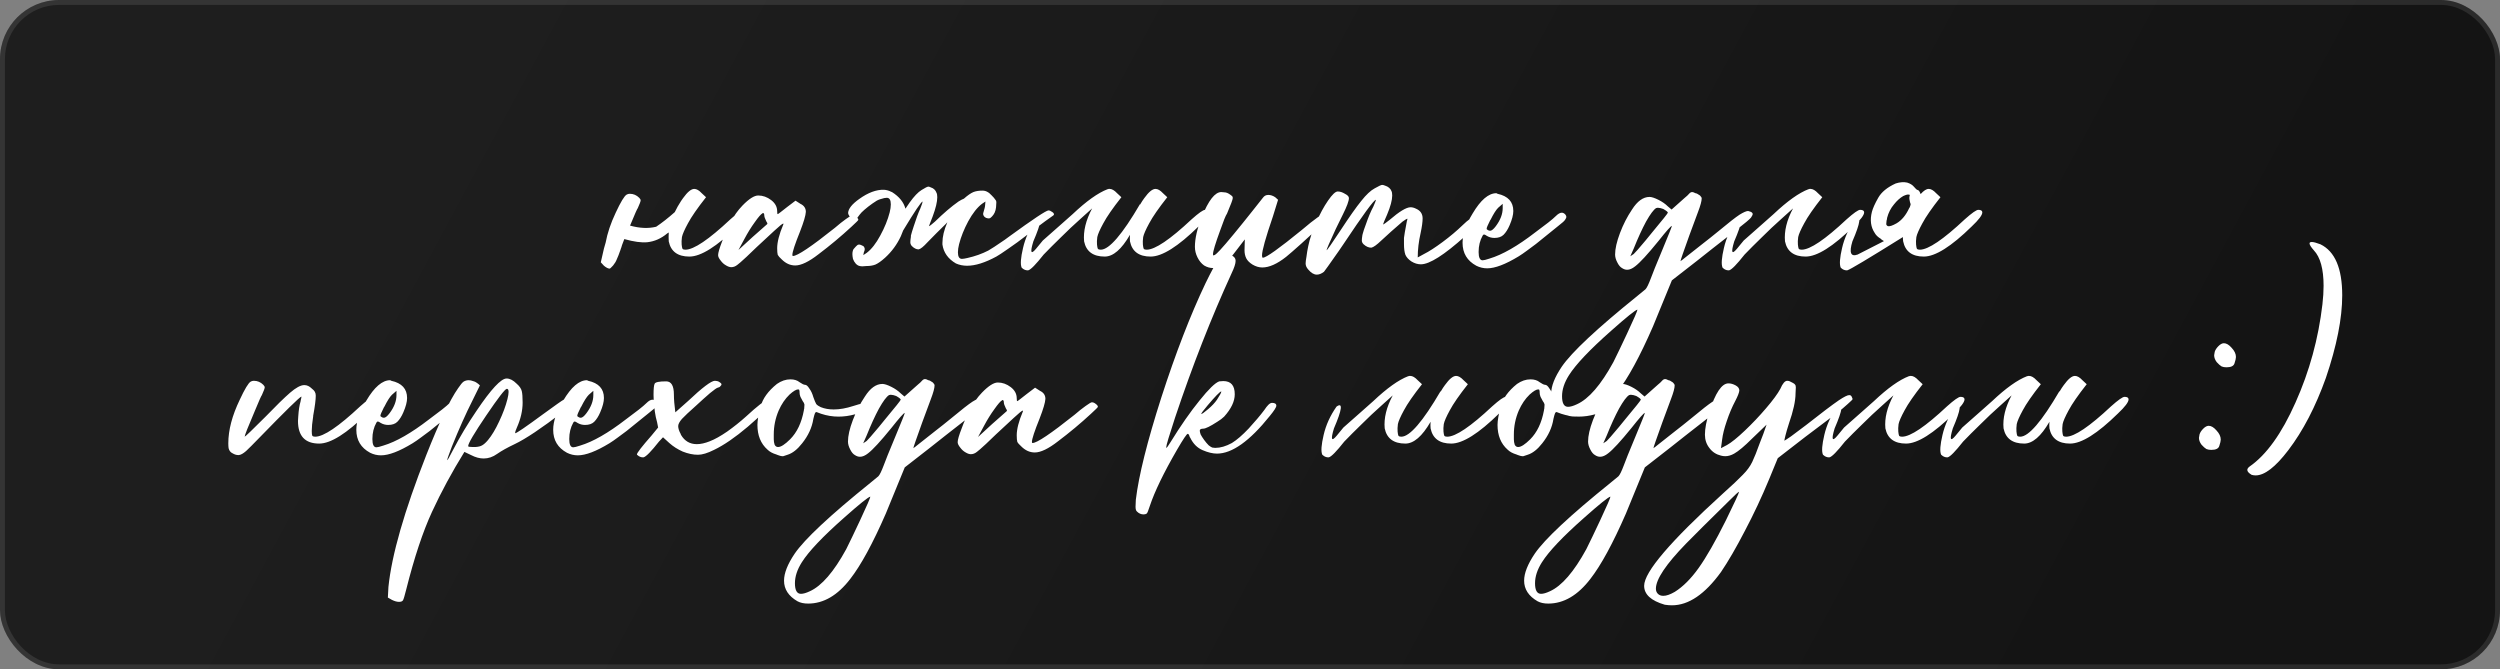 <?xml version="1.0" encoding="UTF-8"?> <svg xmlns="http://www.w3.org/2000/svg" width="254" height="68" viewBox="0 0 254 68" fill="none"><rect x="0" y="0" width="254" height="68" fill="#808080" stroke="none"/> <rect width="254" height="68" rx="6" fill="url(#paint0_linear_1310_99738)"></rect> <rect x="0.25" y="0.25" width="253.5" height="67.5" rx="5.75" stroke="white" stroke-opacity="0.1" stroke-width="0.5"></rect> <path d="M68.557 21.552C68.732 21.183 68.945 20.804 69.198 20.416C69.276 20.319 69.344 20.222 69.402 20.125C69.849 19.503 70.227 19.192 70.538 19.192C70.771 19.192 71.024 19.338 71.296 19.629L71.733 20.037C70.859 21.144 70.247 22.028 69.897 22.688C69.548 23.329 69.344 23.795 69.285 24.087C69.247 24.378 69.237 24.631 69.256 24.844C69.276 25.058 69.305 25.203 69.344 25.281C69.402 25.339 69.499 25.369 69.635 25.369C70.49 25.369 72.014 24.339 74.209 22.28C74.927 21.64 75.384 21.319 75.578 21.319C75.85 21.319 75.986 21.407 75.986 21.581C75.986 21.853 75.627 22.329 74.908 23.009C72.83 25.048 71.208 26.068 70.043 26.068C68.858 26.068 68.159 25.553 67.945 24.524C67.926 24.232 67.926 23.931 67.945 23.621C67.906 23.64 67.858 23.669 67.8 23.708C67.178 24.232 66.498 24.533 65.76 24.611C65.178 24.669 64.401 24.562 63.43 24.291C63.333 24.543 63.255 24.747 63.197 24.902C63.158 25.058 63.109 25.203 63.051 25.339V25.369L62.993 25.514C62.896 25.805 62.789 26.078 62.672 26.33C62.594 26.544 62.468 26.757 62.294 26.971C62.099 27.184 61.983 27.291 61.944 27.291C61.788 27.291 61.594 27.194 61.361 27L61.041 26.65L61.361 25.252C61.419 25.038 61.478 24.834 61.536 24.64C61.711 23.689 62.051 22.679 62.556 21.61C63.061 20.523 63.43 19.911 63.663 19.775C63.76 19.717 63.867 19.688 63.983 19.688C64.352 19.688 64.673 19.824 64.945 20.096C65.042 20.193 65.09 20.28 65.09 20.358C65.09 20.455 64.993 20.717 64.799 21.144C64.741 21.203 64.508 21.727 64.1 22.717C64.061 22.795 64.032 22.863 64.012 22.921C64.983 23.193 65.867 23.232 66.663 23.038C67.246 22.649 67.877 22.154 68.557 21.552ZM75.028 25.398L76.455 24.087L77.941 22.776L77.97 22.717C77.97 22.679 77.931 22.601 77.854 22.484C77.718 22.212 77.65 22.009 77.65 21.873C77.65 21.717 77.601 21.64 77.504 21.64L77.475 21.669C77.32 21.746 77.057 22.047 76.688 22.572C76.319 23.077 75.97 23.64 75.64 24.262L75.028 25.398ZM74.299 27.146C74.144 27.146 73.969 27.087 73.775 26.971C73.561 26.854 73.377 26.689 73.222 26.476C73.047 26.262 72.959 26.078 72.959 25.922C72.959 25.689 73.095 25.223 73.367 24.524C73.62 23.825 73.911 23.174 74.241 22.572C74.552 21.95 74.95 21.387 75.436 20.882C76.096 20.202 76.63 19.862 77.038 19.862C77.504 19.862 77.941 20.018 78.349 20.328C78.757 20.639 78.961 21.018 78.961 21.465C78.961 21.659 78.98 21.756 79.019 21.756C79.038 21.756 79.136 21.688 79.31 21.552C79.485 21.416 79.709 21.241 79.98 21.028C80.252 20.814 80.534 20.6 80.825 20.387L81.32 20.707C81.689 20.882 81.874 21.154 81.874 21.523C81.855 21.892 81.66 22.552 81.291 23.504C80.767 24.805 80.505 25.602 80.505 25.893C80.505 25.971 80.524 26.009 80.563 26.009C81.01 26.009 82.428 25.058 84.817 23.154C85.244 22.785 85.623 22.484 85.953 22.251C86.302 21.999 86.516 21.873 86.594 21.873C86.73 21.873 86.865 21.931 87.001 22.047C87.137 22.145 87.205 22.242 87.205 22.339C87.205 22.378 86.972 22.611 86.506 23.038C85.457 24.009 84.341 24.941 83.156 25.835C82.185 26.592 81.398 26.971 80.796 26.971C80.291 26.971 79.835 26.767 79.427 26.359C79.213 26.165 79.077 26.009 79.019 25.893C78.98 25.757 78.961 25.534 78.961 25.223C78.961 24.601 79.165 23.805 79.573 22.834L79.602 22.747C79.602 22.727 79.592 22.717 79.573 22.717C79.495 22.717 79.194 22.96 78.669 23.446C77.193 24.805 76.251 25.689 75.844 26.097C75.339 26.563 75.028 26.835 74.911 26.913C74.717 27.068 74.513 27.146 74.299 27.146ZM89.837 20.125C89.507 20.202 89.255 20.29 89.08 20.387C88.769 20.581 88.478 20.785 88.206 20.999C87.934 21.212 87.711 21.407 87.536 21.581C87.38 21.756 87.264 21.902 87.186 22.018C87.128 22.115 87.06 22.193 86.982 22.251C86.905 22.31 86.856 22.339 86.837 22.339C86.759 22.339 86.662 22.3 86.545 22.222C86.448 22.145 86.361 22.047 86.283 21.931C86.206 21.814 86.167 21.717 86.167 21.64C86.186 21.212 86.565 20.736 87.303 20.212C88.196 19.571 89.031 19.26 89.808 19.28C90.08 19.299 90.323 19.367 90.537 19.484C90.575 19.503 90.605 19.513 90.624 19.513C91.362 19.979 91.818 20.542 91.993 21.203C92.149 20.97 92.294 20.756 92.43 20.562C92.877 19.94 93.275 19.523 93.625 19.309C93.994 19.076 94.227 18.959 94.324 18.959C94.382 18.959 94.469 18.988 94.586 19.047C94.722 19.085 94.839 19.154 94.936 19.251C95.033 19.348 95.101 19.454 95.14 19.571C95.198 19.668 95.227 19.824 95.227 20.037C95.227 20.503 95.072 21.154 94.761 21.989L94.499 22.659L94.382 22.98C94.44 22.98 94.644 22.824 94.994 22.514C95.868 21.659 96.664 20.979 97.383 20.474C97.597 20.338 97.781 20.241 97.936 20.183C98.305 19.853 98.626 19.629 98.898 19.513C99.15 19.416 99.451 19.367 99.801 19.367C99.995 19.367 100.16 19.406 100.296 19.484C100.452 19.561 100.607 19.688 100.762 19.862C100.937 20.037 101.054 20.173 101.112 20.27C101.19 20.348 101.228 20.445 101.228 20.562C101.228 20.678 101.219 20.843 101.199 21.057C101.18 21.251 101.131 21.436 101.054 21.61C100.976 21.766 100.889 21.892 100.791 21.989C100.694 22.086 100.626 22.145 100.587 22.164C100.549 22.183 100.51 22.193 100.471 22.193C100.393 22.193 100.296 22.174 100.18 22.135C100.063 22.076 99.985 22.009 99.947 21.931C99.908 21.853 99.888 21.795 99.888 21.756C99.888 21.678 99.898 21.62 99.917 21.581C99.937 21.523 99.966 21.416 100.005 21.261C100.063 21.105 100.102 20.843 100.121 20.474L99.772 20.707C99.286 21.076 98.82 21.669 98.373 22.484C97.946 23.281 97.635 24.058 97.441 24.815C97.363 25.126 97.325 25.398 97.325 25.631C97.325 26.078 97.46 26.301 97.732 26.301C97.849 26.301 98.034 26.272 98.286 26.213C99.063 26.039 99.772 25.786 100.413 25.456C100.665 25.32 101.228 24.951 102.102 24.349L102.539 24.028C104.967 22.261 106.298 21.377 106.531 21.377C106.628 21.377 106.744 21.426 106.88 21.523C107.016 21.601 107.084 21.688 107.084 21.785C107.084 21.824 107.055 21.863 106.997 21.902C106.958 21.921 106.686 22.115 106.181 22.484C105.676 22.853 105.074 23.31 104.375 23.854C103.676 24.397 103.025 24.873 102.423 25.281C101.84 25.689 101.442 25.951 101.228 26.068C100.082 26.689 99.092 27 98.257 27C97.849 27 97.47 26.922 97.121 26.767C96.324 26.301 95.868 25.66 95.751 24.844V24.669C95.751 24.048 95.916 23.358 96.247 22.601C96.208 22.62 96.179 22.649 96.159 22.688C95.441 23.387 94.8 24.028 94.237 24.611C93.829 25.058 93.528 25.301 93.333 25.339C93.1 25.339 92.867 25.223 92.634 24.99C92.537 24.873 92.489 24.747 92.489 24.611C92.489 24.475 92.508 24.291 92.547 24.058V23.941C92.605 23.708 92.702 23.387 92.838 22.98C93.071 22.242 93.294 21.64 93.508 21.173C93.663 20.785 93.741 20.552 93.741 20.474C93.605 20.474 92.945 21.455 91.76 23.417C91.683 23.611 91.605 23.805 91.527 23.999C91.139 24.834 90.605 25.563 89.925 26.184C89.536 26.534 89.206 26.767 88.934 26.884C88.682 26.981 88.381 27.029 88.031 27.029C87.72 27.068 87.497 27.068 87.361 27.029C87.225 27.01 87.089 26.932 86.953 26.796C86.817 26.641 86.72 26.476 86.662 26.301C86.623 26.107 86.604 25.951 86.604 25.835C86.604 25.718 86.613 25.621 86.633 25.543C86.652 25.446 86.681 25.369 86.72 25.31C86.778 25.233 86.856 25.145 86.953 25.048C87.05 24.951 87.118 24.893 87.157 24.873C87.196 24.854 87.235 24.844 87.274 24.844C87.351 24.844 87.448 24.873 87.565 24.932C87.681 24.97 87.759 25.029 87.798 25.106C87.837 25.184 87.856 25.242 87.856 25.281C87.856 25.359 87.847 25.427 87.827 25.485C87.808 25.524 87.788 25.573 87.769 25.631C87.749 25.689 87.73 25.786 87.711 25.922L88.06 25.689C88.546 25.32 89.002 24.737 89.43 23.941C89.876 23.125 90.197 22.339 90.391 21.581C90.469 21.27 90.507 20.999 90.507 20.765C90.507 20.319 90.371 20.096 90.1 20.096C90.041 20.096 89.954 20.105 89.837 20.125ZM110.961 21.173C110.611 21.484 110.223 21.834 109.795 22.222C109.116 22.824 108.446 23.456 107.785 24.116C107.125 24.757 106.542 25.339 106.037 25.864C105.241 26.874 104.716 27.408 104.464 27.466H104.377C104.299 27.466 104.212 27.447 104.114 27.408C104.017 27.369 103.94 27.32 103.881 27.262C103.823 27.223 103.794 27.194 103.794 27.175C103.658 26.845 103.707 26.184 103.94 25.194C104.173 24.184 104.61 23.222 105.251 22.31C105.911 21.843 105.824 22.581 104.988 24.524C104.639 25.67 104.736 25.912 105.28 25.252L105.95 24.436L107.698 22.892L108.98 21.756C110.378 20.435 111.563 19.59 112.534 19.221H112.563L112.65 19.192H112.738C112.971 19.192 113.223 19.338 113.495 19.629L113.932 20.037C113.058 21.144 112.446 22.028 112.097 22.688C111.747 23.329 111.543 23.795 111.485 24.087C111.446 24.378 111.436 24.631 111.456 24.844C111.475 25.058 111.504 25.203 111.543 25.281C111.602 25.339 111.699 25.369 111.835 25.369C112.689 25.369 114.02 23.825 115.826 20.736V20.795C115.904 20.678 115.981 20.552 116.059 20.416C116.137 20.319 116.205 20.222 116.263 20.125C116.71 19.503 117.088 19.192 117.399 19.192C117.632 19.192 117.885 19.338 118.157 19.629L118.594 20.037C117.72 21.144 117.108 22.028 116.758 22.688C116.409 23.329 116.205 23.795 116.146 24.087C116.107 24.378 116.098 24.631 116.117 24.844C116.137 25.058 116.166 25.203 116.205 25.281C116.263 25.339 116.36 25.369 116.496 25.369C117.35 25.369 118.875 24.339 121.07 22.28C121.788 21.64 122.245 21.319 122.439 21.319C122.711 21.319 122.847 21.407 122.847 21.581C122.847 21.853 122.488 22.329 121.769 23.009C119.691 25.048 118.069 26.068 116.904 26.068C115.719 26.068 115.02 25.553 114.806 24.524C114.787 24.31 114.787 24.087 114.806 23.854C113.952 25.33 113.097 26.068 112.243 26.068C111.058 26.068 110.359 25.553 110.145 24.524C110.048 23.494 110.32 22.378 110.961 21.173ZM123.239 27.233C122.928 27.233 122.627 27.146 122.336 26.971C122.064 26.777 121.84 26.505 121.666 26.155C121.491 25.805 121.403 25.446 121.403 25.077C121.403 24.223 121.637 23.213 122.103 22.047C122.782 20.358 123.443 19.513 124.084 19.513C124.142 19.513 124.249 19.523 124.404 19.542C124.579 19.542 124.773 19.62 124.987 19.775C125.026 19.794 125.065 19.824 125.103 19.862C125.162 19.901 125.2 19.94 125.22 19.979C125.239 20.018 125.249 20.066 125.249 20.125C125.249 20.261 125.055 20.785 124.666 21.698C124.53 21.892 124.297 22.465 123.967 23.417C123.482 24.737 123.239 25.543 123.239 25.835C123.239 25.912 123.258 25.951 123.297 25.951C123.317 25.951 123.365 25.932 123.443 25.893C123.52 25.854 123.695 25.689 123.967 25.398C124.259 25.087 124.725 24.543 125.366 23.766C126.006 22.989 126.618 22.232 127.201 21.494C127.803 20.736 128.172 20.27 128.308 20.096C128.444 19.901 128.628 19.804 128.862 19.804C129.095 19.804 129.328 19.882 129.561 20.037L129.852 20.299L129.328 21.989C128.59 24.145 128.221 25.466 128.221 25.951C128.221 26.107 128.25 26.184 128.308 26.184C128.638 26.184 129.959 25.242 132.27 23.358C132.93 22.795 133.455 22.378 133.843 22.106C134.232 21.814 134.523 21.669 134.717 21.669C134.873 21.669 134.989 21.727 135.067 21.843L135.096 21.902C135.096 21.96 135.057 22.038 134.979 22.135C134.921 22.232 134.746 22.416 134.455 22.688C134.183 22.96 133.785 23.329 133.261 23.795L132.241 24.728C131.484 25.407 130.959 25.864 130.668 26.097C129.755 26.816 128.949 27.175 128.25 27.175C127.92 27.175 127.589 27.078 127.259 26.884C126.948 26.689 126.735 26.476 126.618 26.242C126.502 26.009 126.443 25.738 126.443 25.427L126.473 24.32L125.307 25.835C124.589 26.767 123.899 27.233 123.239 27.233ZM133.788 27.903C133.496 27.903 133.205 27.728 132.914 27.379C132.739 27.184 132.651 26.981 132.651 26.767C132.651 26.631 132.68 26.398 132.739 26.068C132.778 25.738 132.836 25.388 132.914 25.019C133.069 24.262 133.341 23.456 133.729 22.601C134.098 21.746 134.496 21.008 134.924 20.387C135.351 19.765 135.681 19.454 135.914 19.454C136.147 19.454 136.39 19.532 136.643 19.688C136.914 19.824 137.05 19.969 137.05 20.125C137.05 20.416 136.846 20.97 136.439 21.785L135.71 23.271C135.089 24.611 134.778 25.33 134.778 25.427C134.836 25.427 135.312 24.747 136.206 23.387C137.099 22.028 137.798 21.037 138.303 20.416C138.808 19.775 139.265 19.348 139.672 19.134C140.08 18.901 140.333 18.785 140.43 18.785C140.508 18.785 140.614 18.814 140.75 18.872C140.886 18.911 141.013 18.979 141.129 19.076C141.246 19.173 141.323 19.28 141.362 19.396C141.42 19.493 141.449 19.649 141.449 19.862C141.449 20.328 141.275 20.979 140.925 21.814L140.634 22.484L140.517 22.805C140.576 22.805 140.799 22.649 141.187 22.339C142.178 21.484 142.887 21.057 143.314 21.057C143.489 21.057 143.673 21.105 143.868 21.203C144.314 21.397 144.538 21.727 144.538 22.193C144.538 22.543 144.47 23.038 144.334 23.679C144.139 24.533 144.042 25.359 144.042 26.155L144.683 25.805C145.188 25.553 145.819 25.145 146.577 24.582C147.334 24.019 148.004 23.456 148.587 22.892C149.189 22.31 149.607 22.018 149.84 22.018C149.956 22.018 150.053 22.076 150.131 22.193C150.228 22.29 150.277 22.368 150.277 22.426C150.277 22.465 150.257 22.523 150.219 22.601C150.199 22.679 149.733 23.154 148.82 24.028C146.723 25.912 145.237 26.854 144.363 26.854C144.033 26.854 143.712 26.757 143.401 26.563C143.11 26.369 142.906 26.145 142.79 25.893C142.693 25.621 142.644 25.252 142.644 24.786V24.174C142.663 23.96 142.76 23.397 142.935 22.484C142.974 22.368 142.994 22.28 142.994 22.222C142.935 22.222 142.77 22.319 142.498 22.514C141.683 23.213 140.964 23.854 140.342 24.436C139.876 24.883 139.536 25.126 139.323 25.165C139.051 25.165 138.789 25.048 138.536 24.815C138.42 24.698 138.361 24.572 138.361 24.436C138.361 24.3 138.381 24.116 138.42 23.883L138.449 23.766C138.507 23.533 138.614 23.213 138.769 22.805C139.022 22.067 139.274 21.465 139.527 20.999C139.702 20.61 139.789 20.377 139.789 20.299C139.595 20.299 138.488 21.814 136.468 24.844L136.031 25.485C135.079 26.845 134.574 27.553 134.516 27.612C134.263 27.806 134.021 27.903 133.788 27.903ZM151.393 23.446C151.548 23.446 151.742 23.29 151.975 22.98C152.441 22.358 152.674 21.746 152.674 21.144V20.707L152.208 21.115C151.995 21.329 151.742 21.727 151.451 22.31L151.393 22.397C151.276 22.63 151.189 22.815 151.13 22.951C151.072 23.087 151.043 23.184 151.043 23.242C151.043 23.281 151.062 23.31 151.101 23.329C151.198 23.407 151.295 23.446 151.393 23.446ZM151.101 27.262C150.713 27.262 150.344 27.175 149.994 27C149.062 26.495 148.596 25.718 148.596 24.669C148.596 23.795 148.936 22.805 149.615 21.698C150.431 20.319 151.237 19.629 152.033 19.629L152.15 19.688C153.218 19.921 153.752 20.503 153.752 21.436C153.752 21.824 153.626 22.31 153.374 22.892C153.199 23.3 152.995 23.621 152.762 23.854C152.548 24.067 152.237 24.174 151.83 24.174C151.558 24.174 151.305 24.106 151.072 23.97C150.936 23.873 150.839 23.825 150.781 23.825C150.722 23.825 150.674 23.863 150.635 23.941C150.363 24.427 150.227 24.98 150.227 25.602C150.227 26.165 150.363 26.447 150.635 26.447C150.752 26.447 150.985 26.388 151.334 26.272C152.636 25.883 154.18 25 155.966 23.621C157.054 22.824 157.753 22.271 158.064 21.96C158.297 21.727 158.501 21.61 158.676 21.61C158.812 21.61 158.938 21.678 159.054 21.814C159.113 21.892 159.142 21.97 159.142 22.047C159.142 22.106 159.103 22.193 159.025 22.31C158.967 22.426 158.734 22.64 158.326 22.951L156.054 24.786C155.762 25 155.461 25.223 155.151 25.456C154.84 25.689 154.558 25.883 154.306 26.039C152.966 26.854 151.897 27.262 151.101 27.262ZM159.316 41.333C159.549 41.333 159.85 41.246 160.219 41.071C161.423 40.527 162.656 39.1 163.919 36.789C164.268 36.09 164.735 35.118 165.317 33.875C166.016 32.38 166.366 31.574 166.366 31.457C166.152 31.496 165.259 32.215 163.686 33.613C161.53 35.517 160.102 37.022 159.403 38.129C158.937 38.867 158.704 39.576 158.704 40.255C158.704 40.974 158.908 41.333 159.316 41.333ZM165.638 26.039C165.754 25.961 165.871 25.883 165.987 25.805C166.104 25.708 166.512 25.242 167.211 24.407L167.852 23.621C168.92 22.339 169.454 21.669 169.454 21.61C169.454 21.533 169.299 21.407 168.988 21.232C168.774 21.154 168.609 21.115 168.493 21.115C168.473 21.115 168.434 21.115 168.376 21.115C168.337 21.115 168.298 21.125 168.26 21.144C168.007 21.3 167.667 21.756 167.24 22.514C166.832 23.271 166.415 24.184 165.987 25.252L165.638 26.039ZM160.044 42.324C159.617 42.324 159.258 42.246 158.966 42.091C158.053 41.566 157.597 40.867 157.597 39.993C157.597 39.236 157.956 38.323 158.675 37.255C159.685 35.779 162.249 33.38 166.366 30.059L167.182 29.389C167.318 29.253 167.502 28.874 167.735 28.253C167.871 27.864 168.26 26.903 168.901 25.369C169.541 23.834 169.862 23.028 169.862 22.951C169.765 22.951 169.308 23.465 168.493 24.495C167.405 25.835 166.618 26.689 166.133 27.058C165.842 27.291 165.57 27.408 165.317 27.408C165.142 27.408 164.968 27.35 164.793 27.233C164.618 27.136 164.463 26.951 164.327 26.68C164.171 26.388 164.094 26.116 164.094 25.864C164.094 25.281 164.259 24.553 164.589 23.679C164.919 22.805 165.327 22.009 165.812 21.29C166.356 20.435 166.949 20.008 167.59 20.008C167.803 20.008 168.104 20.105 168.493 20.299C168.881 20.494 169.202 20.717 169.454 20.97L169.833 21.29L171.173 20.096C171.367 19.94 171.513 19.804 171.61 19.688C171.707 19.571 171.814 19.513 171.93 19.513C172.008 19.513 172.115 19.552 172.251 19.629C172.348 19.629 172.503 19.707 172.717 19.862C172.834 19.979 172.892 20.076 172.892 20.154C172.892 20.426 172.766 20.892 172.513 21.552L171.639 23.912C171.037 25.582 170.736 26.456 170.736 26.534C170.755 26.534 170.969 26.369 171.377 26.039C171.804 25.708 172.309 25.31 172.892 24.844C173.494 24.378 174.067 23.922 174.611 23.475C175.64 22.62 176.349 22.067 176.737 21.814C177.145 21.562 177.437 21.436 177.611 21.436L177.699 21.465C177.951 21.523 178.077 21.62 178.077 21.756C178.077 21.814 178.019 21.931 177.903 22.106C177.786 22.261 177.291 22.679 176.417 23.358L174.028 25.223C173.232 25.864 171.843 26.951 169.862 28.486L167.939 33.176C166.618 36.206 165.414 38.42 164.327 39.819C163.045 41.489 161.617 42.324 160.044 42.324ZM182.172 21.173C181.822 21.484 181.434 21.834 181.006 22.222C180.326 22.824 179.656 23.456 178.996 24.116C178.336 24.757 177.753 25.339 177.248 25.864C176.452 26.874 175.927 27.408 175.675 27.466H175.587C175.51 27.466 175.422 27.447 175.325 27.408C175.228 27.369 175.15 27.32 175.092 27.262C175.034 27.223 175.005 27.194 175.005 27.175C174.869 26.845 174.917 26.184 175.15 25.194C175.384 24.184 175.821 23.222 176.461 22.31C177.122 21.843 177.034 22.581 176.199 24.524C175.85 25.67 175.947 25.912 176.491 25.252L177.161 24.436L178.909 22.892L180.191 21.756C181.589 20.435 182.774 19.59 183.745 19.221H183.774L183.861 19.192H183.949C184.182 19.192 184.434 19.338 184.706 19.629L185.143 20.037C184.269 21.144 183.657 22.028 183.308 22.688C182.958 23.329 182.754 23.795 182.696 24.087C182.657 24.378 182.647 24.631 182.667 24.844C182.686 25.058 182.715 25.203 182.754 25.281C182.812 25.339 182.91 25.369 183.046 25.369C183.9 25.369 185.425 24.339 187.619 22.28C188.338 21.64 188.794 21.319 188.989 21.319C189.261 21.319 189.397 21.407 189.397 21.581C189.397 21.853 189.037 22.329 188.319 23.009C186.24 25.048 184.619 26.068 183.453 26.068C182.269 26.068 181.569 25.553 181.356 24.524C181.259 23.494 181.531 22.378 182.172 21.173ZM191.818 22.98C191.993 23.018 192.284 22.921 192.692 22.688C193.216 22.378 193.643 21.863 193.974 21.144L194.032 21.057L194.119 20.795C194.119 20.717 194.1 20.639 194.061 20.562C194.042 20.465 194.022 20.367 194.003 20.27C193.983 20.154 193.983 20.057 194.003 19.979C194.022 19.901 194.032 19.853 194.032 19.833C194.051 19.794 194.022 19.775 193.944 19.775C193.847 19.736 193.653 19.785 193.362 19.921C193.032 20.115 192.721 20.396 192.43 20.765C192.099 21.154 191.866 21.61 191.73 22.135C191.73 22.212 191.711 22.31 191.672 22.426C191.653 22.543 191.643 22.659 191.643 22.776C191.662 22.873 191.721 22.941 191.818 22.98ZM193.333 24.087C189.817 26.281 187.933 27.408 187.681 27.466H187.593C187.516 27.466 187.428 27.447 187.331 27.408C187.234 27.369 187.156 27.32 187.098 27.262C187.04 27.223 187.011 27.194 187.011 27.175C186.875 26.845 186.923 26.184 187.156 25.194C187.39 24.184 187.827 23.222 188.467 22.31C189.128 21.843 189.04 22.581 188.205 24.524C187.856 25.67 188.03 26.116 188.73 25.864L191.41 24.495L191.177 24.349L191.089 24.262C190.798 24.087 190.594 23.892 190.478 23.679C190.07 23.077 189.973 22.358 190.186 21.523C190.283 21.154 190.497 20.678 190.827 20.096C191.157 19.513 191.75 19.027 192.604 18.639C193.032 18.503 193.42 18.474 193.77 18.551C194.08 18.648 194.314 18.794 194.469 18.988C194.624 19.183 194.75 19.29 194.848 19.309C194.945 19.328 195.032 19.445 195.11 19.659C195.11 19.678 195.12 19.697 195.139 19.717C195.45 19.367 195.722 19.192 195.955 19.192C196.188 19.192 196.44 19.338 196.712 19.629L197.149 20.037C196.275 21.144 195.663 22.028 195.314 22.688C194.964 23.329 194.76 23.795 194.702 24.087C194.663 24.378 194.653 24.631 194.673 24.844C194.692 25.058 194.721 25.203 194.76 25.281C194.818 25.339 194.916 25.369 195.052 25.369C195.906 25.369 197.431 24.339 199.625 22.28C200.344 21.64 200.8 21.319 200.995 21.319C201.267 21.319 201.403 21.407 201.403 21.581C201.403 21.853 201.043 22.329 200.325 23.009C198.246 25.048 196.625 26.068 195.459 26.068C194.275 26.068 193.575 25.553 193.362 24.524C193.342 24.388 193.333 24.242 193.333 24.087ZM24.274 46.233H24.186C24.012 46.233 23.827 46.175 23.633 46.058C23.419 45.961 23.283 45.786 23.225 45.534C23.206 45.398 23.196 45.233 23.196 45.039C23.196 43.699 23.584 42.222 24.361 40.61C24.866 39.523 25.235 38.911 25.468 38.775C25.565 38.717 25.672 38.688 25.789 38.688C26.158 38.688 26.478 38.824 26.75 39.096C26.847 39.193 26.896 39.28 26.896 39.358C26.896 39.455 26.799 39.717 26.605 40.144C26.546 40.203 26.313 40.727 25.905 41.717C25.206 43.349 24.857 44.233 24.857 44.369C24.915 44.369 25.624 43.689 26.983 42.329C28.032 41.242 28.858 40.436 29.459 39.911C30.062 39.387 30.547 39.125 30.916 39.125C31.188 39.125 31.441 39.241 31.674 39.474C31.829 39.591 31.936 39.707 31.994 39.824C32.052 39.921 32.081 40.047 32.081 40.203C32.081 40.61 31.994 41.29 31.819 42.242V42.3C31.722 42.922 31.674 43.417 31.674 43.786C31.674 44.038 31.693 44.203 31.732 44.281C31.79 44.339 31.887 44.369 32.023 44.369C32.878 44.369 34.402 43.339 36.597 41.281C37.316 40.639 37.772 40.319 37.966 40.319C38.238 40.319 38.374 40.407 38.374 40.581C38.374 40.853 38.015 41.329 37.296 42.009C35.218 44.048 33.596 45.068 32.431 45.068C30.994 45.068 30.275 44.301 30.275 42.766L30.304 42.3C30.343 41.679 30.421 41.174 30.538 40.785L30.567 40.61C30.605 40.474 30.625 40.377 30.625 40.319V40.29C30.45 40.329 29.003 41.747 26.284 44.543C25.721 45.126 25.294 45.553 25.002 45.825C24.711 46.078 24.468 46.214 24.274 46.233ZM39 42.446C39.155 42.446 39.349 42.29 39.583 41.98C40.049 41.358 40.282 40.746 40.282 40.144V39.707L39.816 40.115C39.602 40.329 39.349 40.727 39.058 41.31L39 41.397C38.883 41.63 38.796 41.815 38.738 41.95C38.679 42.087 38.65 42.184 38.65 42.242C38.65 42.281 38.67 42.31 38.709 42.329C38.806 42.407 38.903 42.446 39 42.446ZM38.709 46.262C38.32 46.262 37.951 46.175 37.602 46C36.669 45.495 36.203 44.718 36.203 43.669C36.203 42.795 36.543 41.805 37.223 40.698C38.038 39.319 38.844 38.629 39.641 38.629L39.757 38.688C40.826 38.921 41.36 39.503 41.36 40.436C41.36 40.824 41.233 41.31 40.981 41.892C40.806 42.3 40.602 42.621 40.369 42.854C40.156 43.067 39.845 43.174 39.437 43.174C39.165 43.174 38.913 43.106 38.679 42.97C38.544 42.873 38.446 42.825 38.388 42.825C38.33 42.825 38.281 42.863 38.242 42.941C37.971 43.427 37.835 43.98 37.835 44.602C37.835 45.165 37.971 45.447 38.242 45.447C38.359 45.447 38.592 45.388 38.942 45.272C40.243 44.883 41.787 43.999 43.574 42.621C44.661 41.824 45.361 41.271 45.671 40.96C45.904 40.727 46.108 40.61 46.283 40.61C46.419 40.61 46.545 40.678 46.662 40.814C46.72 40.892 46.749 40.97 46.749 41.047C46.749 41.106 46.711 41.193 46.633 41.31C46.575 41.426 46.341 41.64 45.934 41.95L43.661 43.786C43.37 43.999 43.069 44.223 42.758 44.456C42.447 44.689 42.166 44.883 41.913 45.039C40.573 45.854 39.505 46.262 38.709 46.262ZM48.292 45.417C48.603 45.398 48.836 45.34 48.992 45.242C49.166 45.145 49.361 44.971 49.574 44.718C49.963 44.252 50.342 43.621 50.711 42.825C51.099 42.009 51.38 41.251 51.555 40.552C51.633 40.241 51.672 39.999 51.672 39.824C51.672 39.61 51.614 39.503 51.497 39.503C51.322 39.503 50.623 40.407 49.4 42.213C48.176 44.019 47.564 45.058 47.564 45.33C47.564 45.388 47.719 45.417 48.03 45.417H48.292ZM40.543 61.149C40.329 61.149 40.087 61.081 39.815 60.945L39.407 60.712L39.465 59.634C39.795 56.391 41.077 51.924 43.311 46.233C44.631 42.892 45.709 40.63 46.544 39.445C46.778 39.096 46.962 38.872 47.098 38.775C47.253 38.678 47.428 38.629 47.622 38.629C47.758 38.629 47.904 38.658 48.059 38.717C48.215 38.756 48.341 38.814 48.438 38.892C48.555 38.969 48.661 39.057 48.759 39.154L48.03 40.639C47.331 42.019 46.622 43.601 45.904 45.388C45.593 46.204 45.437 46.651 45.437 46.728V46.758C45.476 46.758 45.68 46.398 46.049 45.679C46.748 44.339 47.535 43.028 48.409 41.747C49.885 39.552 50.905 38.455 51.468 38.455C51.798 38.455 52.138 38.629 52.488 38.979C52.779 39.231 52.954 39.484 53.012 39.736C53.07 39.969 53.099 40.358 53.099 40.902C53.099 41.717 52.905 42.562 52.517 43.436C52.4 43.689 52.342 43.873 52.342 43.99V44.019C52.478 44.019 53.43 43.368 55.197 42.067C56.421 41.174 57.11 40.688 57.265 40.61C57.537 40.436 57.79 40.348 58.023 40.348C58.217 40.348 58.363 40.407 58.46 40.523C58.499 40.542 58.518 40.572 58.518 40.61L58.431 40.756C58.334 40.892 57.926 41.251 57.207 41.834C55.032 43.504 53.391 44.602 52.284 45.126C51.546 45.476 50.953 45.806 50.507 46.117C50.079 46.427 49.623 46.583 49.137 46.583C48.729 46.583 48.302 46.466 47.855 46.233L47.185 45.913C45.923 47.952 44.826 49.981 43.893 52.001C42.961 54.021 42.087 56.653 41.271 59.897C41.116 60.518 41.009 60.877 40.951 60.974C40.893 61.091 40.757 61.149 40.543 61.149ZM59 42.446C59.156 42.446 59.35 42.29 59.583 41.98C60.049 41.358 60.282 40.746 60.282 40.144V39.707L59.816 40.115C59.602 40.329 59.35 40.727 59.059 41.31L59 41.397C58.884 41.63 58.797 41.815 58.738 41.95C58.68 42.087 58.651 42.184 58.651 42.242C58.651 42.281 58.67 42.31 58.709 42.329C58.806 42.407 58.903 42.446 59 42.446ZM58.709 46.262C58.321 46.262 57.952 46.175 57.602 46C56.67 45.495 56.204 44.718 56.204 43.669C56.204 42.795 56.544 41.805 57.223 40.698C58.039 39.319 58.845 38.629 59.641 38.629L59.758 38.688C60.826 38.921 61.36 39.503 61.36 40.436C61.36 40.824 61.234 41.31 60.981 41.892C60.807 42.3 60.603 42.621 60.37 42.854C60.156 43.067 59.845 43.174 59.437 43.174C59.166 43.174 58.913 43.106 58.68 42.97C58.544 42.873 58.447 42.825 58.389 42.825C58.33 42.825 58.282 42.863 58.243 42.941C57.971 43.427 57.835 43.98 57.835 44.602C57.835 45.165 57.971 45.447 58.243 45.447C58.359 45.447 58.593 45.388 58.942 45.272C60.243 44.883 61.788 43.999 63.574 42.621C64.662 41.824 65.361 41.271 65.672 40.96C65.905 40.727 66.109 40.61 66.284 40.61C66.42 40.61 66.546 40.678 66.662 40.814C66.721 40.892 66.75 40.97 66.75 41.047C66.75 41.106 66.711 41.193 66.633 41.31C66.575 41.426 66.342 41.64 65.934 41.95L63.662 43.786C63.37 43.999 63.069 44.223 62.759 44.456C62.448 44.689 62.166 44.883 61.914 45.039C60.574 45.854 59.505 46.262 58.709 46.262ZM65.38 46.466H65.292C65.215 46.466 65.127 46.447 65.03 46.408C64.933 46.369 64.855 46.321 64.797 46.262C64.739 46.223 64.71 46.194 64.71 46.175C64.71 46.019 65.205 45.379 66.195 44.252L66.865 43.436C66.807 43.087 66.73 42.737 66.632 42.388C66.555 42.038 66.496 41.62 66.458 41.135C66.419 40.766 66.399 40.426 66.399 40.115C66.399 39.494 66.438 39.115 66.516 38.979C66.594 38.824 66.982 38.746 67.681 38.746C68.206 38.746 68.468 39.193 68.468 40.086C68.468 40.552 68.516 41.154 68.613 41.892L69.895 40.756C71.352 39.377 72.265 38.688 72.634 38.688C72.692 38.688 72.77 38.697 72.867 38.717C72.964 38.736 73.061 38.785 73.158 38.862C73.255 38.921 73.304 38.989 73.304 39.066C73.304 39.105 73.265 39.163 73.187 39.241C73.129 39.319 73.042 39.367 72.925 39.387C72.828 39.406 72.566 39.591 72.138 39.94C71.731 40.29 71.255 40.717 70.711 41.222C70.031 41.824 69.555 42.271 69.284 42.562C69.031 42.854 68.905 43.096 68.905 43.291C68.905 43.524 68.992 43.796 69.167 44.106C69.167 44.145 69.177 44.174 69.196 44.194C69.565 44.815 70.099 45.126 70.798 45.126C71.187 45.126 71.624 45.029 72.109 44.835C72.614 44.641 73.207 44.31 73.886 43.844C74.566 43.359 75.188 42.863 75.751 42.358C76.975 41.232 77.703 40.669 77.936 40.669C78.033 40.669 78.13 40.698 78.227 40.756C78.421 40.834 78.519 40.902 78.519 40.96V40.989C78.383 41.203 77.538 41.989 75.984 43.349C74.702 44.437 73.556 45.223 72.546 45.709C71.886 46.039 71.342 46.204 70.915 46.204C70.429 46.204 69.915 46.097 69.371 45.883C68.847 45.65 68.39 45.359 68.002 45.01L67.361 44.427L66.953 44.864C66.156 45.874 65.632 46.408 65.38 46.466ZM79.052 45.417C79.344 45.417 79.752 45.155 80.276 44.631C80.975 43.932 81.441 42.951 81.674 41.688C81.674 41.63 81.684 41.581 81.704 41.543L81.733 41.106C81.713 40.989 81.655 40.873 81.558 40.756C81.48 40.62 81.402 40.474 81.325 40.319C81.266 40.164 81.237 40.028 81.237 39.911C81.237 39.775 81.228 39.688 81.208 39.649C81.208 39.591 81.169 39.562 81.092 39.562C80.897 39.562 80.606 39.736 80.218 40.086C79.771 40.513 79.402 41.057 79.111 41.717C78.781 42.494 78.615 43.3 78.615 44.136C78.615 44.271 78.615 44.437 78.615 44.631C78.615 44.825 78.644 45.01 78.703 45.184C78.781 45.34 78.897 45.417 79.052 45.417ZM79.577 46.35H79.46C79.382 46.35 79.237 46.311 79.023 46.233L78.878 46.175C78.489 46.058 78.188 45.893 77.974 45.679C77.295 45.078 76.955 44.242 76.955 43.174C76.955 42.727 77.062 42.106 77.275 41.31C77.489 40.494 78.042 39.727 78.936 39.008C79.382 38.697 79.839 38.542 80.305 38.542C80.694 38.542 81.004 38.639 81.237 38.833C81.49 39.008 81.674 39.096 81.791 39.096C81.927 39.096 82.073 39.222 82.228 39.474C82.403 39.707 82.539 39.999 82.636 40.348C82.752 40.678 82.849 40.911 82.927 41.047C83.024 41.164 83.18 41.271 83.393 41.368C83.782 41.523 84.219 41.601 84.704 41.601C85.306 41.601 85.967 41.484 86.685 41.251C87.151 41.096 87.452 41.018 87.588 41.018C87.744 41.018 87.889 41.077 88.025 41.193C88.161 41.29 88.229 41.378 88.229 41.455C88.229 41.514 88.171 41.591 88.055 41.688C87.938 41.785 87.54 41.921 86.86 42.096C86.297 42.252 85.743 42.329 85.199 42.329C84.597 42.329 84.005 42.232 83.422 42.038L82.956 41.863C82.879 41.863 82.82 41.921 82.781 42.038C82.743 42.135 82.694 42.31 82.636 42.562C82.5 43.436 82.121 44.262 81.499 45.039C81.014 45.66 80.519 46.049 80.014 46.204L79.577 46.35ZM81.376 60.333C81.609 60.333 81.91 60.246 82.279 60.071C83.484 59.527 84.717 58.1 85.979 55.789C86.329 55.09 86.795 54.118 87.378 52.875C88.077 51.38 88.427 50.574 88.427 50.457C88.213 50.496 87.32 51.215 85.746 52.613C83.591 54.517 82.163 56.022 81.464 57.129C80.998 57.867 80.765 58.576 80.765 59.255C80.765 59.974 80.969 60.333 81.376 60.333ZM87.698 45.039C87.815 44.961 87.931 44.883 88.048 44.806C88.164 44.708 88.572 44.242 89.272 43.407L89.912 42.621C90.981 41.339 91.515 40.669 91.515 40.61C91.515 40.533 91.359 40.407 91.049 40.232C90.835 40.154 90.67 40.115 90.553 40.115C90.534 40.115 90.495 40.115 90.437 40.115C90.398 40.115 90.359 40.125 90.32 40.144C90.068 40.3 89.728 40.756 89.301 41.514C88.893 42.271 88.475 43.184 88.048 44.252L87.698 45.039ZM82.105 61.324C81.677 61.324 81.318 61.246 81.027 61.091C80.114 60.566 79.658 59.867 79.658 58.993C79.658 58.236 80.017 57.323 80.736 56.255C81.745 54.779 84.309 52.38 88.427 49.059L89.242 48.389C89.378 48.253 89.563 47.874 89.796 47.253C89.932 46.864 90.32 45.903 90.961 44.369C91.602 42.834 91.923 42.028 91.923 41.95C91.826 41.95 91.369 42.465 90.553 43.495C89.466 44.835 88.679 45.689 88.194 46.058C87.902 46.291 87.63 46.408 87.378 46.408C87.203 46.408 87.028 46.35 86.853 46.233C86.679 46.136 86.523 45.951 86.387 45.679C86.232 45.388 86.154 45.116 86.154 44.864C86.154 44.281 86.319 43.553 86.65 42.679C86.98 41.805 87.388 41.008 87.873 40.29C88.417 39.435 89.009 39.008 89.65 39.008C89.864 39.008 90.165 39.105 90.553 39.299C90.942 39.494 91.262 39.717 91.515 39.969L91.893 40.29L93.234 39.096C93.428 38.94 93.573 38.804 93.671 38.688C93.768 38.571 93.874 38.513 93.991 38.513C94.069 38.513 94.175 38.552 94.311 38.629C94.409 38.629 94.564 38.707 94.778 38.862C94.894 38.979 94.952 39.076 94.952 39.154C94.952 39.426 94.826 39.892 94.574 40.552L93.7 42.912C93.098 44.582 92.797 45.456 92.797 45.534C92.816 45.534 93.03 45.369 93.438 45.039C93.865 44.708 94.37 44.31 94.952 43.844C95.555 43.378 96.127 42.922 96.671 42.475C97.701 41.62 98.409 41.067 98.798 40.814C99.206 40.562 99.497 40.436 99.672 40.436L99.759 40.465C100.012 40.523 100.138 40.62 100.138 40.756C100.138 40.814 100.08 40.931 99.963 41.106C99.847 41.261 99.352 41.679 98.478 42.358L96.089 44.223C95.292 44.864 93.904 45.951 91.923 47.486L90 52.176C88.679 55.206 87.475 57.42 86.387 58.819C85.105 60.489 83.678 61.324 82.105 61.324ZM99.367 44.398L100.794 43.087L102.28 41.776L102.309 41.717C102.309 41.679 102.271 41.601 102.193 41.484C102.057 41.212 101.989 41.008 101.989 40.873C101.989 40.717 101.94 40.639 101.843 40.639L101.814 40.669C101.659 40.746 101.397 41.047 101.028 41.572C100.659 42.077 100.309 42.64 99.979 43.261L99.367 44.398ZM98.639 46.146C98.483 46.146 98.308 46.087 98.114 45.971C97.901 45.854 97.716 45.689 97.561 45.476C97.386 45.262 97.299 45.078 97.299 44.922C97.299 44.689 97.434 44.223 97.706 43.524C97.959 42.825 98.25 42.174 98.58 41.572C98.891 40.95 99.289 40.387 99.775 39.882C100.435 39.202 100.969 38.862 101.377 38.862C101.843 38.862 102.28 39.018 102.688 39.328C103.096 39.639 103.3 40.018 103.3 40.465C103.3 40.659 103.319 40.756 103.358 40.756C103.378 40.756 103.475 40.688 103.65 40.552C103.824 40.416 104.048 40.241 104.32 40.028C104.591 39.814 104.873 39.6 105.164 39.387L105.66 39.707C106.029 39.882 106.213 40.154 106.213 40.523C106.194 40.892 106 41.552 105.631 42.504C105.106 43.805 104.844 44.602 104.844 44.893C104.844 44.971 104.863 45.01 104.902 45.01C105.349 45.01 106.767 44.058 109.156 42.154C109.583 41.785 109.962 41.484 110.292 41.251C110.641 40.999 110.855 40.873 110.933 40.873C111.069 40.873 111.205 40.931 111.341 41.047C111.477 41.145 111.545 41.242 111.545 41.339C111.545 41.378 111.311 41.611 110.845 42.038C109.797 43.009 108.68 43.941 107.495 44.835C106.524 45.592 105.737 45.971 105.135 45.971C104.63 45.971 104.174 45.767 103.766 45.359C103.552 45.165 103.416 45.01 103.358 44.893C103.319 44.757 103.3 44.534 103.3 44.223C103.3 43.601 103.504 42.805 103.912 41.834L103.941 41.747C103.941 41.727 103.931 41.717 103.912 41.717C103.834 41.717 103.533 41.96 103.009 42.446C101.533 43.805 100.591 44.689 100.183 45.097C99.678 45.563 99.367 45.835 99.25 45.913C99.056 46.068 98.852 46.146 98.639 46.146ZM122.042 42.067C122.12 42.067 122.353 41.902 122.742 41.572C123.13 41.242 123.431 40.921 123.645 40.61C123.936 40.164 124.082 39.892 124.082 39.795V39.766C123.926 39.804 123.47 40.27 122.713 41.164C122.266 41.688 122.042 41.989 122.042 42.067ZM116.187 52.264C115.934 52.264 115.711 52.166 115.517 51.972C115.42 51.895 115.371 51.73 115.371 51.477L115.4 50.778C115.691 48.331 116.556 44.864 117.993 40.377C119.45 35.871 120.945 32.006 122.479 28.782C123.062 27.578 123.499 26.782 123.79 26.393C124.101 26.005 124.373 25.811 124.606 25.811L124.752 25.84C125.276 25.937 125.538 26.16 125.538 26.51C125.538 26.782 125.402 27.2 125.131 27.763C123.052 32.307 121.139 37.192 119.391 42.417C118.789 44.242 118.488 45.252 118.488 45.447V45.505C118.547 45.505 118.692 45.31 118.925 44.922C119.955 43.252 120.935 41.844 121.868 40.698C122.8 39.532 123.47 38.882 123.878 38.746L124.286 38.717C125.063 38.717 125.451 39.163 125.451 40.057C125.451 40.776 125.092 41.533 124.373 42.329C124.198 42.504 123.965 42.679 123.674 42.854C122.955 43.32 122.479 43.553 122.246 43.553C122.013 43.553 121.897 43.621 121.897 43.757C121.897 43.834 121.926 43.961 121.984 44.136C122.062 44.291 122.178 44.475 122.334 44.689C122.489 44.903 122.645 45.087 122.8 45.242C122.975 45.379 123.101 45.456 123.179 45.476C123.276 45.495 123.373 45.505 123.47 45.505C123.994 45.505 124.558 45.34 125.16 45.01C125.665 44.699 126.238 44.203 126.879 43.524C127.519 42.825 128.044 42.203 128.452 41.659C128.607 41.426 128.743 41.251 128.86 41.135C128.996 40.999 129.122 40.931 129.238 40.931C129.53 40.931 129.675 41.028 129.675 41.222C129.675 41.378 129.452 41.727 129.005 42.271C126.966 44.815 125.179 46.087 123.645 46.087C123.217 46.087 122.732 45.971 122.188 45.738C121.644 45.505 121.227 45.087 120.935 44.485L120.877 44.398C120.819 44.184 120.751 44.077 120.673 44.077C120.576 44.077 120.217 44.611 119.595 45.679C118.236 48.03 117.313 49.933 116.828 51.39C116.672 51.875 116.565 52.137 116.507 52.176C116.43 52.234 116.323 52.264 116.187 52.264ZM141.502 40.173C141.152 40.484 140.764 40.834 140.337 41.222C139.657 41.824 138.987 42.456 138.326 43.116C137.666 43.757 137.083 44.339 136.578 44.864C135.782 45.874 135.258 46.408 135.005 46.466H134.918C134.84 46.466 134.753 46.447 134.656 46.408C134.559 46.369 134.481 46.321 134.423 46.262C134.364 46.223 134.335 46.194 134.335 46.175C134.199 45.845 134.248 45.184 134.481 44.194C134.714 43.184 135.151 42.222 135.792 41.31C136.452 40.843 136.365 41.581 135.53 43.524C135.18 44.67 135.277 44.912 135.821 44.252L136.491 43.436L138.239 41.892L139.521 40.756C140.919 39.435 142.104 38.59 143.075 38.221H143.104L143.192 38.192H143.279C143.512 38.192 143.765 38.338 144.037 38.629L144.474 39.037C143.6 40.144 142.988 41.028 142.638 41.688C142.289 42.329 142.085 42.795 142.026 43.087C141.988 43.378 141.978 43.63 141.997 43.844C142.017 44.058 142.046 44.203 142.085 44.281C142.143 44.339 142.24 44.369 142.376 44.369C143.231 44.369 144.561 42.825 146.367 39.736V39.795C146.445 39.678 146.523 39.552 146.6 39.416C146.678 39.319 146.746 39.222 146.804 39.125C147.251 38.503 147.63 38.192 147.94 38.192C148.173 38.192 148.426 38.338 148.698 38.629L149.135 39.037C148.261 40.144 147.649 41.028 147.299 41.688C146.95 42.329 146.746 42.795 146.688 43.087C146.649 43.378 146.639 43.63 146.659 43.844C146.678 44.058 146.707 44.203 146.746 44.281C146.804 44.339 146.901 44.369 147.037 44.369C147.892 44.369 149.416 43.339 151.611 41.281C152.33 40.639 152.786 40.319 152.98 40.319C153.252 40.319 153.388 40.407 153.388 40.581C153.388 40.853 153.029 41.329 152.31 42.009C150.232 44.048 148.61 45.068 147.445 45.068C146.26 45.068 145.561 44.553 145.348 43.524C145.328 43.31 145.328 43.087 145.348 42.854C144.493 44.33 143.638 45.068 142.784 45.068C141.599 45.068 140.9 44.553 140.686 43.524C140.589 42.494 140.861 41.378 141.502 40.173ZM154.246 45.417C154.538 45.417 154.945 45.155 155.47 44.631C156.169 43.932 156.635 42.951 156.868 41.688C156.868 41.63 156.878 41.581 156.897 41.543L156.927 41.106C156.907 40.989 156.849 40.873 156.752 40.756C156.674 40.62 156.596 40.474 156.519 40.319C156.46 40.164 156.431 40.028 156.431 39.911C156.431 39.775 156.422 39.688 156.402 39.649C156.402 39.591 156.363 39.562 156.286 39.562C156.091 39.562 155.8 39.736 155.412 40.086C154.965 40.513 154.596 41.057 154.305 41.717C153.974 42.494 153.809 43.3 153.809 44.136C153.809 44.271 153.809 44.437 153.809 44.631C153.809 44.825 153.838 45.01 153.897 45.184C153.974 45.34 154.091 45.417 154.246 45.417ZM154.771 46.35H154.654C154.576 46.35 154.431 46.311 154.217 46.233L154.072 46.175C153.683 46.058 153.382 45.893 153.168 45.679C152.489 45.078 152.149 44.242 152.149 43.174C152.149 42.727 152.256 42.106 152.469 41.31C152.683 40.494 153.236 39.727 154.13 39.008C154.576 38.697 155.033 38.542 155.499 38.542C155.887 38.542 156.198 38.639 156.431 38.833C156.684 39.008 156.868 39.096 156.985 39.096C157.121 39.096 157.266 39.222 157.422 39.474C157.597 39.707 157.733 39.999 157.83 40.348C157.946 40.678 158.043 40.911 158.121 41.047C158.218 41.164 158.373 41.271 158.587 41.368C158.976 41.523 159.413 41.601 159.898 41.601C160.5 41.601 161.161 41.484 161.879 41.251C162.345 41.096 162.646 41.018 162.782 41.018C162.938 41.018 163.083 41.077 163.219 41.193C163.355 41.29 163.423 41.378 163.423 41.455C163.423 41.514 163.365 41.591 163.248 41.688C163.132 41.785 162.734 41.921 162.054 42.096C161.491 42.252 160.937 42.329 160.393 42.329C159.791 42.329 159.199 42.232 158.616 42.038L158.15 41.863C158.072 41.863 158.014 41.921 157.975 42.038C157.936 42.135 157.888 42.31 157.83 42.562C157.694 43.436 157.315 44.262 156.693 45.039C156.208 45.66 155.713 46.049 155.208 46.204L154.771 46.35ZM156.57 60.333C156.803 60.333 157.104 60.246 157.473 60.071C158.678 59.527 159.911 58.1 161.173 55.789C161.523 55.09 161.989 54.118 162.572 52.875C163.271 51.38 163.621 50.574 163.621 50.457C163.407 50.496 162.513 51.215 160.94 52.613C158.784 54.517 157.357 56.022 156.658 57.129C156.192 57.867 155.959 58.576 155.959 59.255C155.959 59.974 156.162 60.333 156.57 60.333ZM162.892 45.039C163.009 44.961 163.125 44.883 163.242 44.806C163.358 44.708 163.766 44.242 164.465 43.407L165.106 42.621C166.175 41.339 166.709 40.669 166.709 40.61C166.709 40.533 166.553 40.407 166.243 40.232C166.029 40.154 165.864 40.115 165.747 40.115C165.728 40.115 165.689 40.115 165.631 40.115C165.592 40.115 165.553 40.125 165.514 40.144C165.262 40.3 164.922 40.756 164.495 41.514C164.087 42.271 163.669 43.184 163.242 44.252L162.892 45.039ZM157.299 61.324C156.871 61.324 156.512 61.246 156.221 61.091C155.308 60.566 154.851 59.867 154.851 58.993C154.851 58.236 155.211 57.323 155.929 56.255C156.939 54.779 159.503 52.38 163.621 49.059L164.436 48.389C164.572 48.253 164.757 47.874 164.99 47.253C165.126 46.864 165.514 45.903 166.155 44.369C166.796 42.834 167.116 42.028 167.116 41.95C167.019 41.95 166.563 42.465 165.747 43.495C164.66 44.835 163.873 45.689 163.387 46.058C163.096 46.291 162.824 46.408 162.572 46.408C162.397 46.408 162.222 46.35 162.047 46.233C161.873 46.136 161.717 45.951 161.581 45.679C161.426 45.388 161.348 45.116 161.348 44.864C161.348 44.281 161.513 43.553 161.843 42.679C162.174 41.805 162.581 41.008 163.067 40.29C163.611 39.435 164.203 39.008 164.844 39.008C165.058 39.008 165.359 39.105 165.747 39.299C166.136 39.494 166.456 39.717 166.709 39.969L167.087 40.29L168.427 39.096C168.622 38.94 168.767 38.804 168.864 38.688C168.962 38.571 169.068 38.513 169.185 38.513C169.263 38.513 169.369 38.552 169.505 38.629C169.603 38.629 169.758 38.707 169.972 38.862C170.088 38.979 170.146 39.076 170.146 39.154C170.146 39.426 170.02 39.892 169.768 40.552L168.894 42.912C168.292 44.582 167.99 45.456 167.99 45.534C168.01 45.534 168.224 45.369 168.631 45.039C169.059 44.708 169.564 44.31 170.146 43.844C170.748 43.378 171.321 42.922 171.865 42.475C172.895 41.62 173.603 41.067 173.992 40.814C174.4 40.562 174.691 40.436 174.866 40.436L174.953 40.465C175.206 40.523 175.332 40.62 175.332 40.756C175.332 40.814 175.274 40.931 175.157 41.106C175.041 41.261 174.545 41.679 173.671 42.358L171.283 44.223C170.486 44.864 169.098 45.951 167.116 47.486L165.194 52.176C163.873 55.206 162.669 57.42 161.581 58.819C160.299 60.489 158.872 61.324 157.299 61.324ZM168.996 60.537C169.307 60.537 169.696 60.401 170.162 60.13C170.997 59.605 171.803 58.799 172.58 57.712C173.357 56.624 174.279 55.012 175.347 52.875C176.241 51.05 176.688 50.079 176.688 49.962C176.629 49.962 176.309 50.253 175.726 50.836C173.648 52.875 172.172 54.342 171.298 55.235C169.259 57.333 168.239 58.857 168.239 59.809C168.239 60.023 168.307 60.197 168.443 60.333C168.579 60.469 168.763 60.537 168.996 60.537ZM169.87 61.499C169.637 61.499 169.395 61.479 169.142 61.441C167.744 61.033 167.045 60.392 167.045 59.518C167.045 58.119 169.715 54.992 175.056 50.137C175.969 49.321 176.639 48.69 177.066 48.243C177.494 47.816 177.814 47.379 178.028 46.932C178.241 46.486 178.494 45.854 178.785 45.039C179.038 44.417 179.271 43.786 179.484 43.145L177.999 44.572C177.241 45.33 176.639 45.835 176.192 46.087C175.882 46.262 175.581 46.35 175.289 46.35C175.134 46.35 174.988 46.33 174.852 46.291C174.367 46.175 173.978 45.922 173.687 45.534C173.376 45.145 173.221 44.689 173.221 44.165C173.221 43.543 173.366 42.776 173.658 41.863C174.279 39.921 174.93 38.95 175.61 38.95C175.843 38.95 176.086 39.018 176.338 39.154C176.59 39.29 176.717 39.465 176.717 39.678C176.697 39.892 176.561 40.241 176.309 40.727C175.979 41.348 175.687 42.038 175.435 42.795C175.182 43.533 175.027 44.155 174.969 44.66L174.852 45.534L175.464 45.213C175.911 44.961 176.513 44.475 177.27 43.757C178.028 43.038 178.746 42.281 179.426 41.484C180.125 40.669 180.611 40.008 180.883 39.503C181.116 38.959 181.349 38.688 181.582 38.688C181.718 38.688 181.825 38.717 181.902 38.775C181.98 38.814 182.058 38.853 182.135 38.892C182.252 38.95 182.33 39.008 182.369 39.066C182.427 39.125 182.456 39.222 182.456 39.358L182.427 39.969C182.427 40.727 182.203 41.747 181.757 43.028C181.601 43.514 181.485 43.912 181.407 44.223C181.329 44.534 181.291 44.718 181.291 44.776C181.31 44.776 181.533 44.631 181.961 44.339C182.388 44.029 182.893 43.65 183.476 43.203C185.029 41.98 186.146 41.135 186.826 40.669C187.35 40.319 187.7 40.144 187.875 40.144C188.011 40.144 188.098 40.203 188.137 40.319C188.195 40.436 188.224 40.513 188.224 40.552C188.224 40.591 188.059 40.756 187.729 41.047C187.418 41.339 187.02 41.669 186.535 42.038C184.32 43.689 182.349 45.194 180.621 46.553L179.747 48.68C178.989 50.506 178.164 52.264 177.27 53.953C176.396 55.643 175.59 57.032 174.852 58.119C173.221 60.372 171.56 61.499 169.87 61.499ZM192.371 40.173C192.021 40.484 191.633 40.834 191.206 41.222C190.526 41.824 189.856 42.456 189.195 43.116C188.535 43.757 187.952 44.339 187.447 44.864C186.651 45.874 186.127 46.408 185.874 46.466H185.787C185.709 46.466 185.622 46.447 185.525 46.408C185.428 46.369 185.35 46.321 185.292 46.262C185.233 46.223 185.204 46.194 185.204 46.175C185.068 45.845 185.117 45.184 185.35 44.194C185.583 43.184 186.02 42.222 186.661 41.31C187.321 40.843 187.234 41.581 186.399 43.524C186.049 44.67 186.146 44.912 186.69 44.252L187.36 43.436L189.108 41.892L190.39 40.756C191.788 39.435 192.973 38.59 193.944 38.221H193.973L194.061 38.192H194.148C194.381 38.192 194.634 38.338 194.906 38.629L195.343 39.037C194.469 40.144 193.857 41.028 193.507 41.688C193.158 42.329 192.954 42.795 192.895 43.087C192.857 43.378 192.847 43.63 192.866 43.844C192.886 44.058 192.915 44.203 192.954 44.281C193.012 44.339 193.109 44.369 193.245 44.369C194.1 44.369 195.624 43.339 197.819 41.281C198.537 40.639 198.994 40.319 199.188 40.319C199.46 40.319 199.596 40.407 199.596 40.581C199.596 40.853 199.237 41.329 198.518 42.009C196.44 44.048 194.818 45.068 193.653 45.068C192.468 45.068 191.769 44.553 191.555 43.524C191.458 42.494 191.73 41.378 192.371 40.173ZM204.377 40.173C204.027 40.484 203.639 40.834 203.212 41.222C202.532 41.824 201.862 42.456 201.201 43.116C200.541 43.757 199.958 44.339 199.453 44.864C198.657 45.874 198.133 46.408 197.88 46.466H197.793C197.715 46.466 197.628 46.447 197.531 46.408C197.434 46.369 197.356 46.321 197.298 46.262C197.239 46.223 197.21 46.194 197.21 46.175C197.074 45.845 197.123 45.184 197.356 44.194C197.589 43.184 198.026 42.222 198.667 41.31C199.327 40.843 199.24 41.581 198.405 43.524C198.055 44.67 198.152 44.912 198.696 44.252L199.366 43.436L201.114 41.892L202.396 40.756C203.794 39.435 204.979 38.59 205.95 38.221H205.979L206.067 38.192H206.154C206.387 38.192 206.64 38.338 206.912 38.629L207.349 39.037C206.475 40.144 205.863 41.028 205.513 41.688C205.164 42.329 204.96 42.795 204.901 43.087C204.863 43.378 204.853 43.63 204.872 43.844C204.892 44.058 204.921 44.203 204.96 44.281C205.018 44.339 205.115 44.369 205.251 44.369C206.106 44.369 207.436 42.825 209.242 39.736V39.795C209.32 39.678 209.398 39.552 209.475 39.416C209.553 39.319 209.621 39.222 209.679 39.125C210.126 38.503 210.505 38.192 210.815 38.192C211.048 38.192 211.301 38.338 211.573 38.629L212.01 39.037C211.136 40.144 210.524 41.028 210.174 41.688C209.825 42.329 209.621 42.795 209.563 43.087C209.524 43.378 209.514 43.63 209.533 43.844C209.553 44.058 209.582 44.203 209.621 44.281C209.679 44.339 209.776 44.369 209.912 44.369C210.767 44.369 212.291 43.339 214.486 41.281C215.205 40.639 215.661 40.319 215.855 40.319C216.127 40.319 216.263 40.407 216.263 40.581C216.263 40.853 215.904 41.329 215.185 42.009C213.107 44.048 211.485 45.068 210.32 45.068C209.135 45.068 208.436 44.553 208.223 43.524C208.203 43.31 208.203 43.087 208.223 42.854C207.368 44.33 206.513 45.068 205.659 45.068C204.474 45.068 203.775 44.553 203.561 43.524C203.464 42.494 203.736 41.378 204.377 40.173ZM224.667 45.709C224.473 45.709 224.307 45.679 224.171 45.621C224.036 45.544 223.87 45.398 223.676 45.184C223.501 44.951 223.414 44.718 223.414 44.485C223.414 44.427 223.433 44.31 223.472 44.136C223.531 43.941 223.657 43.747 223.851 43.553C224.045 43.359 224.23 43.261 224.405 43.261C224.657 43.261 224.919 43.417 225.191 43.728C225.482 44.038 225.628 44.349 225.628 44.66C225.628 44.796 225.58 45.01 225.482 45.301C225.405 45.573 225.133 45.709 224.667 45.709ZM226.211 37.318C226.017 37.318 225.851 37.289 225.716 37.231C225.58 37.153 225.414 37.008 225.22 36.794C225.045 36.561 224.958 36.328 224.958 36.095C224.958 36.036 224.977 35.92 225.016 35.745C225.075 35.551 225.201 35.357 225.395 35.163C225.589 34.968 225.774 34.871 225.949 34.871C226.201 34.871 226.463 35.027 226.735 35.337C227.027 35.648 227.172 35.959 227.172 36.27C227.172 36.406 227.124 36.619 227.027 36.91C226.949 37.182 226.677 37.318 226.211 37.318ZM229.172 48.301C229.036 48.301 228.9 48.282 228.764 48.243C228.472 48.068 228.327 47.903 228.327 47.748C228.327 47.631 228.404 47.515 228.56 47.398C230.269 46.214 231.823 44.048 233.221 40.902C234.639 37.736 235.552 34.405 235.96 30.909C236.037 30.229 236.076 29.608 236.076 29.045C236.076 27.335 235.746 26.131 235.086 25.432C234.794 25.102 234.649 24.869 234.649 24.733C234.649 24.636 234.726 24.587 234.882 24.587C235.057 24.587 235.348 24.665 235.756 24.82C237.232 25.539 237.97 27.267 237.97 30.006C237.97 32.337 237.416 35.133 236.309 38.396C235.26 41.329 233.988 43.776 232.493 45.738C231.192 47.447 230.084 48.301 229.172 48.301Z" fill="white"></path> <defs> <linearGradient id="paint0_linear_1310_99738" x1="47.625" y1="2.68703e-06" x2="204.155" y2="84.244" gradientUnits="userSpaceOnUse"> <stop stop-color="#1E1E1E"></stop> <stop offset="1" stop-color="#141414"></stop> </linearGradient> </defs> </svg> 